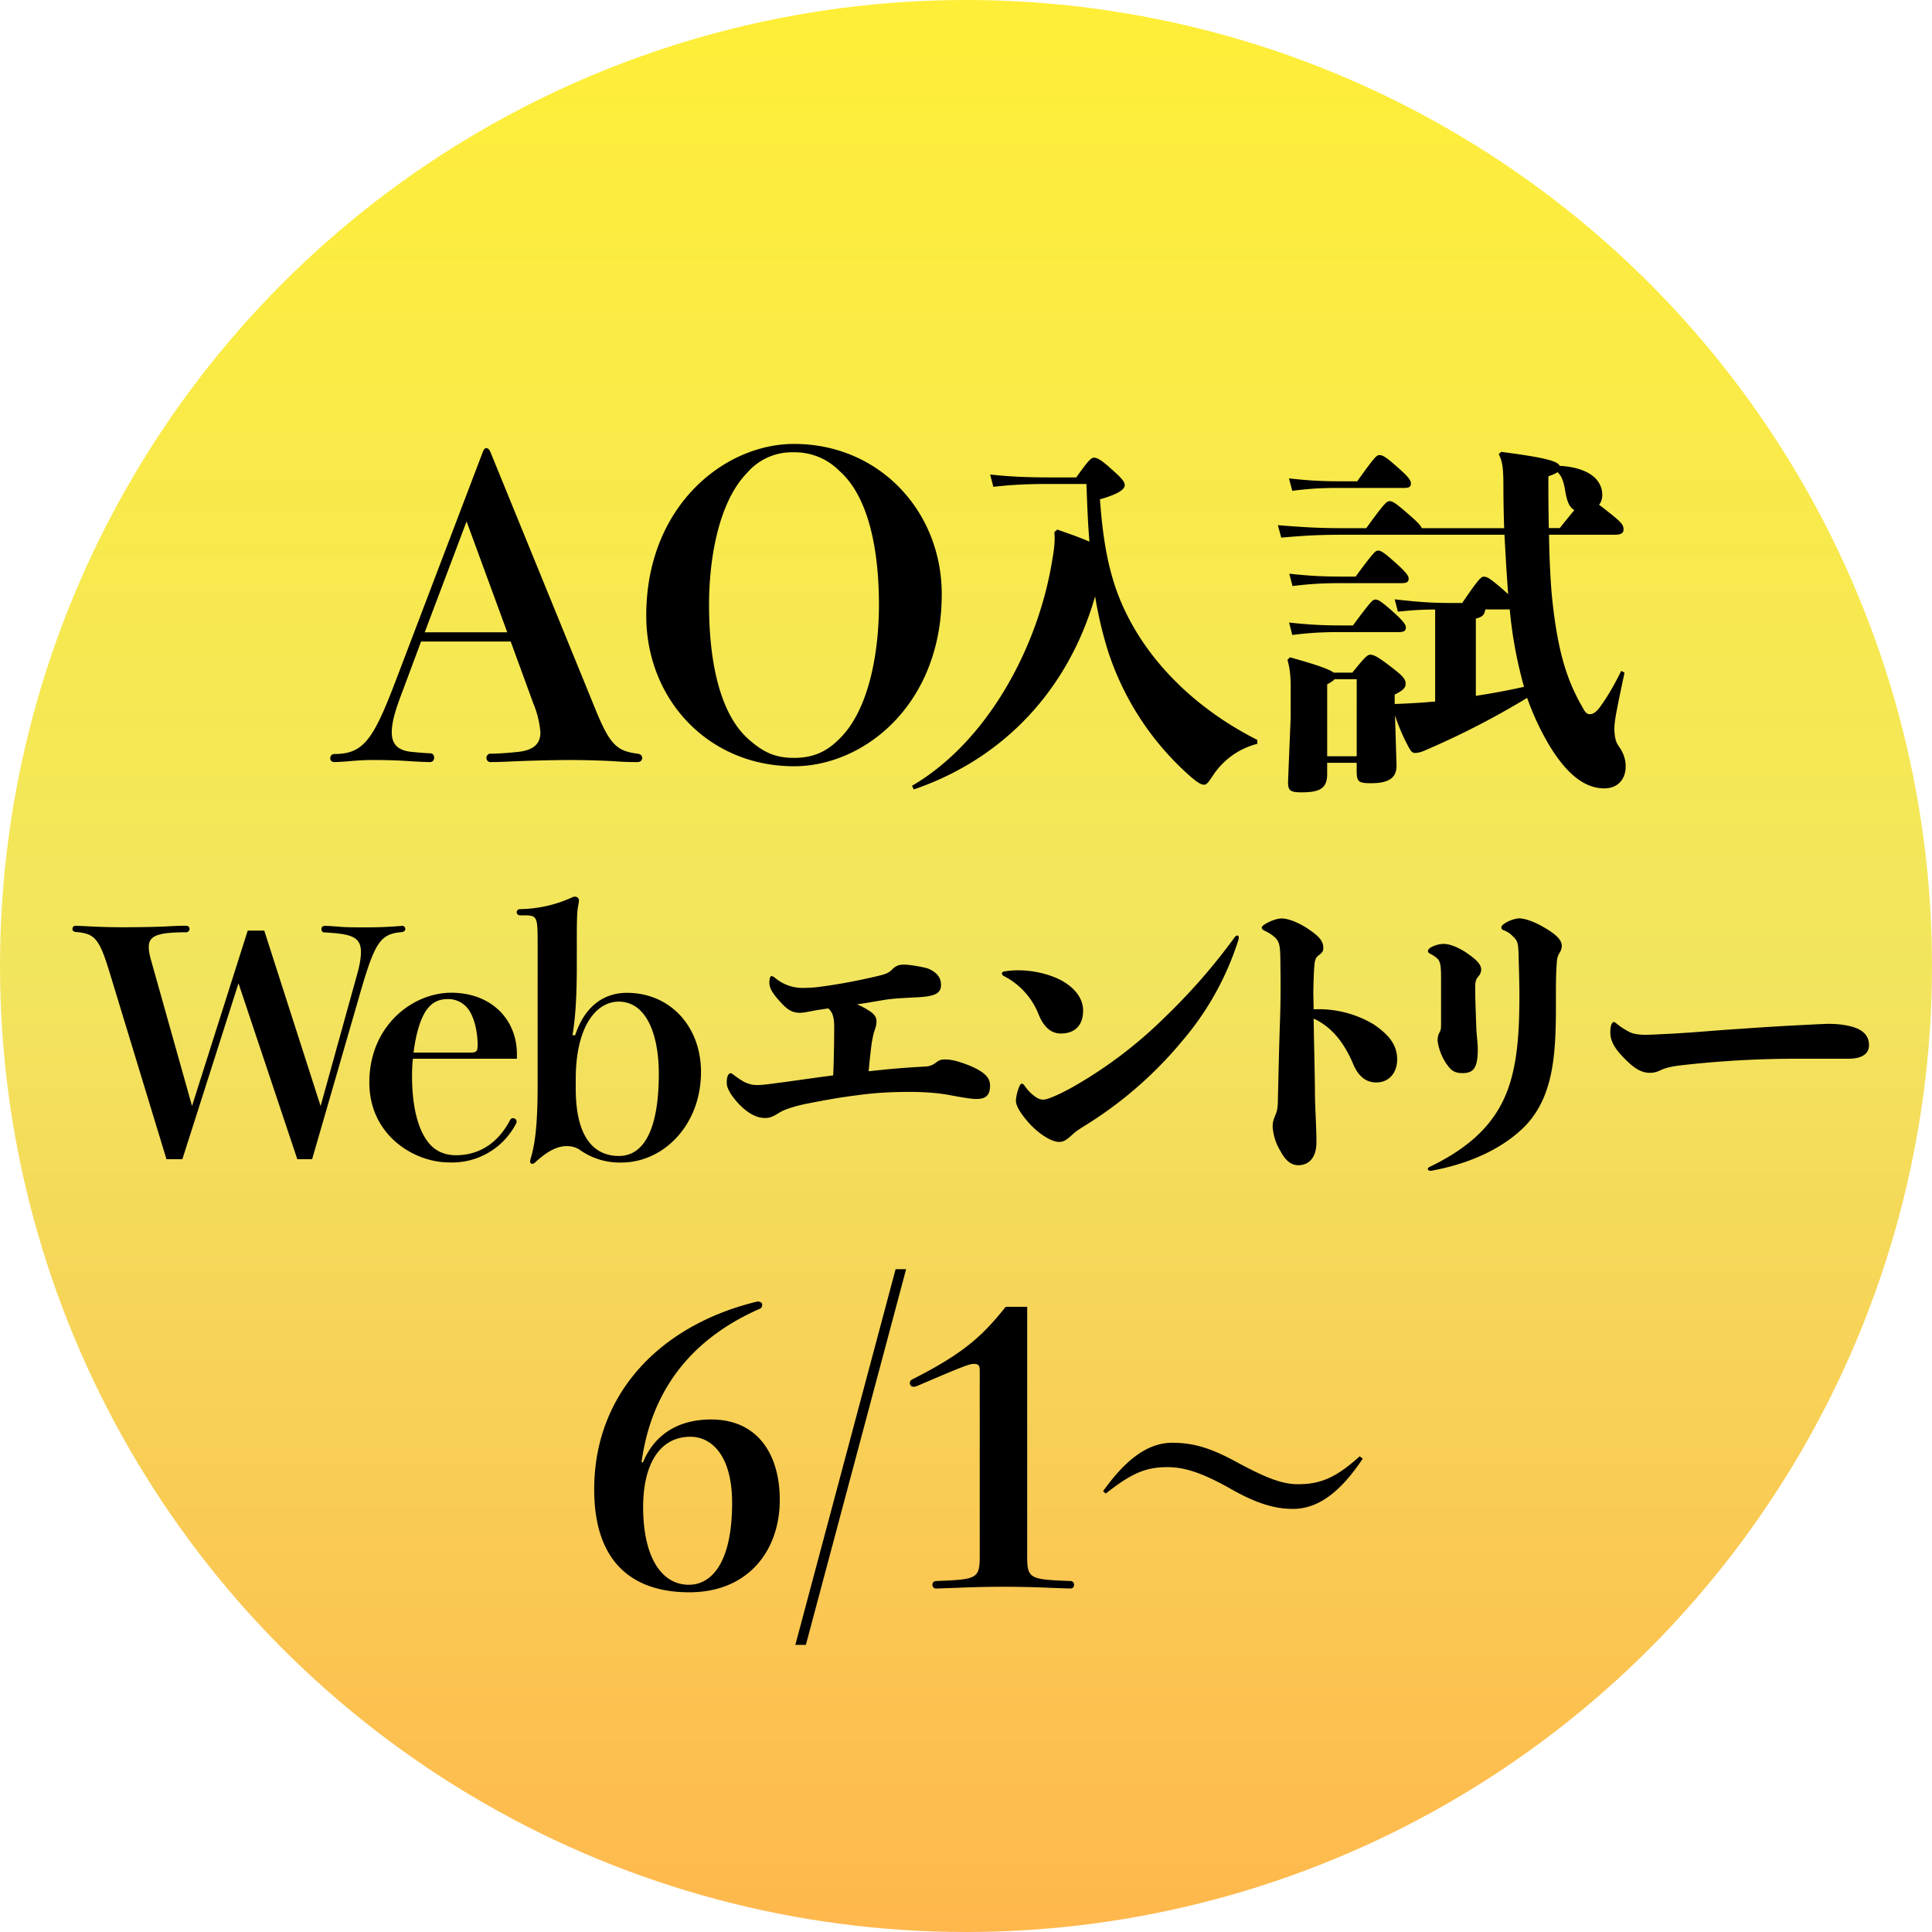 <svg xmlns="http://www.w3.org/2000/svg" width="180" height="180" fill="none" viewBox="0 0 180 180"><g clip-path="url(#a)"><circle cx="90" cy="90" r="90" fill="url(#b)" fill-opacity=".85"/><path fill="#000" d="m45.67 42.06 9.6 23.52c1.51 3.78 2.1 4.37 4.13 4.64.3.04.43.2.43.39 0 .2-.12.39-.43.39-.43 0-1.21 0-2.19-.08a78 78 0 0 0-4.05-.11c-1.64 0-4.33.07-5.9.15-.93.04-1.16.04-1.63.04a.4.4 0 0 1 0-.78c.86 0 1.75-.08 2.57-.16 1.49-.15 2.15-.74 2.15-1.83a9 9 0 0 0-.66-2.69l-2.11-5.77h-8.35l-1.79 4.8c-.7 1.83-.94 2.84-.94 3.66 0 1.13.59 1.72 1.95 1.83.78.08 1.4.12 1.6.12.28 0 .4.2.4.4 0 .23-.12.42-.4.42-.39 0-1.28-.04-2.45-.12a49 49 0 0 0-2.58-.07c-.7 0-1.05 0-2.03.07-.82.08-1.6.12-1.83.12-.27 0-.39-.16-.39-.35 0-.2.12-.4.39-.4 2.73 0 3.63-1.4 5.66-6.7L45 42.06c.07-.2.2-.31.3-.31q.24.01.36.31m1.6 16.85-3.79-10.33-3.9 10.33zm26.72-17.55c7.95 0 13.76 6.28 13.76 14 0 10.3-7.25 16.03-13.76 16.03-7.96 0-13.77-6.2-13.77-14.04 0-10.18 7.25-15.99 13.77-15.99m4.36 27.34c2.73-2.8 3.55-8.23 3.55-12.33 0-4.75-.82-9.98-3.7-12.51a5.8 5.8 0 0 0-4.21-1.72 5.5 5.5 0 0 0-4.37 1.91c-2.73 2.8-3.55 8.2-3.55 12.29 0 4.75.82 10.02 3.7 12.55 1.3 1.14 2.38 1.72 4.22 1.72 2.1 0 3.31-.82 4.36-1.91m38.8.23v.37a7 7 0 0 0-4.09 2.89c-.48.71-.61.92-.88.92-.24 0-.55-.17-1.16-.68a26.4 26.4 0 0 1-7.82-11.9 37 37 0 0 1-1.16-4.97c-2.48 8.67-8.5 15.13-16.9 17.99l-.16-.34c7-4.08 11.8-12.92 13.09-21.18.1-.55.2-1.26.2-1.9q0-.28-.03-.55l.27-.24c1.09.38 2.07.72 3 1.12-.15-1.76-.21-3.53-.28-5.37h-3.54c-1.83 0-3.5.07-5.13.27l-.3-1.15c1.83.2 3.6.27 5.43.27h2.59c1.08-1.5 1.36-1.84 1.66-1.84.28 0 .72.24 1.57 1.02 1.02.89 1.29 1.23 1.29 1.53 0 .34-.4.79-2.31 1.33.27 3.7.78 7.1 2.28 10.27 2.4 5.13 6.9 9.38 12.37 12.14m9.27 2.89v-.75h-2.75v1.02c0 1.32-.61 1.73-2.38 1.73-1.12 0-1.3-.17-1.26-1.15l.24-5.85v-2.9c0-1.15-.14-1.9-.3-2.44l.23-.24c2.72.75 3.74 1.16 4.08 1.43h1.73c1.16-1.43 1.4-1.67 1.67-1.67.34 0 .68.17 1.9 1.1 1.3.98 1.4 1.25 1.4 1.62 0 .34-.24.62-1.02.99v.88c.88-.03 2.31-.1 3.36-.2l.41-.03v-8.57c-1.29 0-2.27.07-3.47.2l-.3-1.15c1.8.2 3.16.34 5.27.34h1.02c1.53-2.25 1.77-2.45 2-2.45.31 0 .51.1 1.6 1.02q.42.36.68.61-.2-2.77-.34-5.54h-14.92c-2.28 0-3.6.07-5.88.27l-.31-1.16c2.48.2 3.9.28 6.19.28h2.04c1.63-2.25 1.9-2.52 2.17-2.52.3 0 .65.24 1.7 1.16.82.71 1.2 1.08 1.3 1.36h7.68q-.06-1.76-.07-3.5c0-1.88-.03-2.62-.44-3.4l.24-.21c4.18.54 5.27.88 5.44 1.3 2.75.16 3.97 1.32 3.97 2.71q0 .56-.3.92.35.25.92.71c1.26.99 1.36 1.2 1.36 1.6 0 .3-.2.48-.82.48h-6.12c.03 2.34.14 4.32.27 5.74.55 5.44 1.5 8.03 2.93 10.48.2.37.37.5.6.5.28 0 .59-.16 1-.74.68-.95 1.29-2 1.93-3.3l.3.17c-.67 3.2-.94 4.45-.94 5.17 0 .58.06 1.19.37 1.63.48.68.68 1.26.68 1.94 0 1.09-.64 2.04-2 2.04-1.7 0-3.4-1.16-5.14-4.05a25 25 0 0 1-2.04-4.38 76 76 0 0 1-9.35 4.82c-.58.28-.92.31-1.09.31-.3 0-.4-.2-.6-.54a18 18 0 0 1-1.27-2.96l.14 4.62c.03 1.16-.65 1.7-2.38 1.7-1.16 0-1.33-.13-1.33-1.15m-2.75-8.06v6.7h2.75v-7.18h-2.07c-.1.14-.3.27-.68.48M144.3 49.2h1.02q.85-1.07 1.36-1.67c-.48-.27-.68-.85-.82-1.6-.13-.81-.27-1.5-.75-1.94q-.25.19-.85.38-.01 2.56.04 4.83m-6.8 8.43v7.2q2.25-.34 4.49-.84a40 40 0 0 1-1.33-7.21h-2.28c-.07.5-.27.71-.88.85m-17.1 1.53L120.1 58c1.8.2 3.16.27 4.83.27h1.12c1.63-2.2 1.84-2.41 2.07-2.41.28 0 .48.1 1.57 1.05.95.85 1.29 1.26 1.29 1.53 0 .34-.17.45-.68.45h-5.37c-1.67 0-2.9.06-4.53.27m0-13.43-.31-1.16c1.8.2 3.03.27 4.7.27h1.66c1.6-2.24 1.8-2.44 2.07-2.44.3 0 .61.17 1.67 1.12.98.85 1.26 1.22 1.26 1.5 0 .33-.14.44-.65.44h-6.02c-1.67 0-2.75.06-4.39.27m.03 8.87-.3-1.15c1.8.2 3.16.27 4.82.27h1.36c1.63-2.21 1.84-2.42 2.08-2.42.27 0 .47.1 1.56 1.06.95.85 1.3 1.26 1.3 1.53 0 .34-.18.44-.66.44h-5.64c-1.66 0-2.89.07-4.52.27M23.08 86.7h1.54l5.25 16.35 3.36-12.12q.4-1.38.4-2.23c0-1.48-1-1.69-3.42-1.83-.2 0-.26-.17-.26-.32 0-.2.15-.29.3-.29.25 0 .78.03 1.47.09.61.05 1.4.05 2.23.05a39 39 0 0 0 3.51-.14c.2 0 .3.14.3.29q0 .23-.3.29c-2.08.17-2.55.96-4.03 6.12L29.08 108H27.7l-5.48-16.39L16.99 108h-1.48l-5.28-17.34c-.98-3.2-1.36-3.69-3.19-3.83q-.3-.05-.29-.29c0-.15.09-.29.32-.29l.73.03c1.56.09 2.72.11 3.68.11.78 0 3.04-.02 4.09-.08 1.01-.06 1.36-.06 1.77-.06.2 0 .32.14.32.29s-.12.32-.32.32c-2.64 0-3.48.32-3.48 1.36q0 .52.23 1.3l3.8 13.52zm25.08 11.5v.44h-9.69q-.09.82-.08 1.66c0 2.6.49 5.04 1.7 6.35.64.7 1.51.98 2.38.98 3.05 0 4.47-2.17 5.05-3.27a.3.3 0 0 1 .26-.18c.18 0 .35.12.35.3q.01.11-.06.22a6.7 6.7 0 0 1-6.23 3.6c-3.28 0-7.43-2.55-7.43-7.45 0-5.28 4.03-8.36 7.63-8.36 3.74 0 6.12 2.5 6.12 5.72m-9.63-.14h5.25c.64 0 .72-.14.72-.72 0-1.28-.34-2.64-.9-3.37-.49-.63-1.21-.9-1.82-.9-.78 0-1.42.2-2 .96-.61.81-1.05 2.35-1.25 4.03m14.8-1.62h.26c.85-2.61 2.59-3.95 4.82-3.95 4.03 0 6.9 3.14 6.9 7.37 0 4.96-3.5 8.44-7.42 8.44a6.4 6.4 0 0 1-3.8-1.13q-.53-.4-1.3-.4c-1.1 0-2.12.78-2.88 1.47q-.17.18-.32.18c-.08 0-.2-.06-.2-.2 0-.06.03-.21.06-.33.52-1.68.64-4 .64-6.98V88.07c0-2.7 0-2.79-1.34-2.79h-.29c-.2 0-.32-.14-.32-.29s.12-.29.32-.29a12 12 0 0 0 4.79-1.07c.2-.09.26-.09.34-.09.18 0 .35.15.35.35q0 .13-.08.55c-.1.47-.12 1.3-.12 3.16v2.35c0 3.54-.2 5.28-.4 6.47m.3 4.12v.87c0 4.96 2 6.29 4.02 6.29 2.41 0 3.72-2.64 3.72-7.66 0-3.5-1.08-6.72-3.74-6.72-2.06 0-4 2.26-4 7.22m26.22-6.96c.35.14.73.34 1.05.55.49.29.75.6.75 1.01 0 .38-.09.61-.2.93s-.18.78-.24 1.07c-.11.84-.2 1.66-.29 2.67a84 84 0 0 1 5.05-.43c.52-.03.75-.03 1.25-.4.37-.3.64-.27.95-.27.64 0 1.77.38 2.56.75 1.16.56 1.5 1.05 1.5 1.69 0 .87-.37 1.24-1.27 1.24-.5 0-1.45-.17-2.38-.34-.75-.15-2.03-.32-3.8-.32-1.71 0-3.3.08-4.99.32-1.88.23-3.6.58-4.75.8-.84.18-1.86.47-2.35.76-.58.35-.87.55-1.42.55q-1.1.01-2.3-1.16c-.66-.67-1.27-1.5-1.27-2.09 0-.14 0-.37.06-.58q.12-.34.29-.34.12 0 .32.17c.29.23.64.46.95.64.5.23.82.29 1.22.29.64 0 1.51-.15 2.2-.23 1.75-.24 3.34-.47 4.88-.67.06-1.5.09-3.1.09-4.55 0-.58-.06-1.3-.56-1.69l-.63.1c-.7.08-1.51.31-1.98.31-.72 0-1.16-.26-1.8-.96-.52-.58-1.07-1.19-1.07-1.85q0-.13.03-.35.05-.26.18-.26.11.01.29.14a3.96 3.96 0 0 0 2.73.96c.25 0 1.07-.03 1.59-.12q2.36-.3 5.25-.98c.75-.18 1.04-.26 1.45-.7.34-.29.6-.37 1.04-.37s1.71.2 2.23.37c.73.32 1.2.76 1.2 1.51 0 .72-.41 1.07-2.12 1.16-.96.06-2.24.09-3.22.26-.93.15-1.71.3-2.47.4m21.9 10.87c-.84.55-1.4.84-1.86 1.28-.55.5-.81.67-1.22.67-.75 0-1.85-.76-2.64-1.57-.78-.84-1.39-1.71-1.39-2.26 0-.3.12-.87.32-1.34q.12-.26.23-.26.14.02.26.2c.26.38.5.61.7.79.29.23.6.5 1.04.5.5 0 1.98-.73 2.93-1.28a41 41 0 0 0 8.27-6.27c2.29-2.2 4.52-4.67 6.67-7.63a.3.3 0 0 1 .2-.11q.14 0 .14.17t-.05.3a27 27 0 0 1-5.22 9.36 37 37 0 0 1-8.38 7.45m-8.18-13.48q-.23-.1-.23-.26 0-.18.26-.2.59-.1 1.24-.1c1.43 0 2.88.35 3.95.9 1.22.64 2.11 1.63 2.11 2.85 0 1.42-.8 2.14-2.08 2.14q-1.34 0-2.06-1.77a6.8 6.8 0 0 0-3.2-3.56m28.82 3.94c.03 2.32.1 4.47.12 6.84 0 1.34.14 3.25.14 4.67 0 1.45-.7 2.15-1.7 2.15-.7 0-1.22-.5-1.63-1.28a5 5 0 0 1-.75-2.29c0-.55.14-.8.29-1.19.17-.37.2-.9.2-1.53.06-2.27.11-4.82.2-7.31q.08-2.49.03-5.2c0-1.7-.09-2.05-.55-2.46-.23-.2-.55-.43-.96-.6q-.22-.14-.23-.27.02-.12.2-.26c.53-.35 1.22-.6 1.66-.6.6 0 1.56.37 2.43.95s1.45 1.07 1.45 1.77c0 .26-.03.4-.37.67-.41.29-.44.52-.5 1.53q-.05 1.08-.06 2.12.02.74.03 1.42h.18a10 10 0 0 1 5.4 1.4c1.21.83 2.2 1.76 2.2 3.27 0 1.22-.73 2.15-1.95 2.15q-1.45 0-2.17-1.77c-.84-1.97-2-3.42-3.66-4.18m19.17-2.17c0-1.28-.06-2.93-.08-3.83-.03-1.13-.12-1.28-.55-1.68a2 2 0 0 0-.85-.55q-.2-.09-.2-.27 0-.14.2-.29a3 3 0 0 1 1.42-.55c.59 0 1.46.32 2.35.84.99.58 1.66 1.1 1.66 1.74 0 .15-.06.41-.18.58-.17.3-.26.47-.29.99-.08 1.1-.08 1.91-.08 4.03 0 4.55-.24 8.44-2.87 11.17-1.77 1.8-4.65 3.42-8.76 4.17q-.3 0-.3-.17 0-.13.18-.2c3.13-1.51 5.08-3.22 6.3-5.2 1.73-2.78 2.05-6.32 2.05-10.78m-7.3 2.66v-4.14c0-1.2-.03-1.69-.41-2q-.29-.24-.58-.38-.23-.1-.23-.26 0-.14.2-.3c.4-.25.9-.37 1.28-.37.52 0 1.36.32 2.08.81.73.5 1.4 1.02 1.4 1.57q0 .3-.2.58c-.24.26-.36.46-.36 1.07 0 1.25.06 2.44.1 3.71.02.73.14 1.42.14 2.06 0 1.74-.38 2.24-1.42 2.24-.82 0-1.13-.32-1.54-.93a5 5 0 0 1-.78-2.06c0-.38.05-.58.2-.84.12-.23.12-.44.12-.76m27.78.47q2.4-.17 4.7-.3l2.75-.14c.2 0 .52-.03.87-.03.64 0 1.4.06 2.09.24 1.16.29 1.68.9 1.68 1.74 0 .75-.55 1.27-1.94 1.27h-5.16a95 95 0 0 0-10.39.61c-.49.06-1.33.17-1.88.44-.55.26-.81.26-1.1.26-.76 0-1.45-.47-2.2-1.22s-1.43-1.54-1.43-2.52c0-.24 0-.44.09-.73.06-.14.14-.26.23-.26q.08 0 .23.12c.44.37.93.66 1.3.84.44.2 1.02.23 1.46.23s1.45-.06 2.14-.09c2.64-.14 4.67-.35 6.56-.46M59.77 136.24h.14c.95-2.34 3.01-3.99 6.34-3.99 4.37 0 6.4 3.29 6.4 7.49 0 4.72-2.94 8.61-8.43 8.61-4.94 0-8.86-2.45-8.86-9.59 0-8.96 6.2-15.33 15.2-17.5.24 0 .45.07.45.31q0 .26-.21.36c-7.74 3.39-10.33 9.16-11.03 14.31m4.41 11.41c2.1 0 4.03-2.03 4.03-7.63 0-4.34-1.86-6.16-3.89-6.16-2.9 0-4.4 2.63-4.4 6.54 0 4.66 1.7 7.25 4.26 7.25m9.92 5.6 9.34-35h.98l-9.34 35zm19.6-31.5h2v23.24c0 2.1.24 2.17 4.02 2.31.2 0 .35.14.35.35 0 .17-.1.35-.35.35l-1.96-.07a96 96 0 0 0-8.54 0l-2 .07c-.24 0-.35-.18-.35-.35q.02-.33.35-.35c3.78-.14 4.06-.21 4.06-2.31v-17.33c0-.45-.14-.59-.56-.59s-1.22.32-5.21 2.03c-.18.07-.28.1-.39.1-.2 0-.35-.13-.35-.34q-.01-.24.25-.36c4.76-2.41 6.5-4.02 8.68-6.75m9.32 17.4-.25-.22c2.24-3.14 4.3-4.51 6.44-4.51 1.82 0 3.41.4 5.82 1.7 2.94 1.6 4.45 2.16 5.88 2.16 2.1 0 3.53-.58 5.77-2.6l.28.22c-2.19 3.3-4.29 4.68-6.5 4.68-1.7 0-3.39-.5-5.82-1.88-2.77-1.56-4.37-2.01-5.88-2.01-2.05 0-3.36.59-5.74 2.46"/></g><defs><linearGradient id="b" x1="90" x2="90" y1="0" y2="180" gradientUnits="userSpaceOnUse"><stop stop-color="#FFEB14"/><stop offset=".5" stop-color="#F0E142"/><stop offset="1" stop-color="#FFAB2D"/></linearGradient><clipPath id="a"><rect width="180" height="180" fill="#fff"/></clipPath></defs></svg>